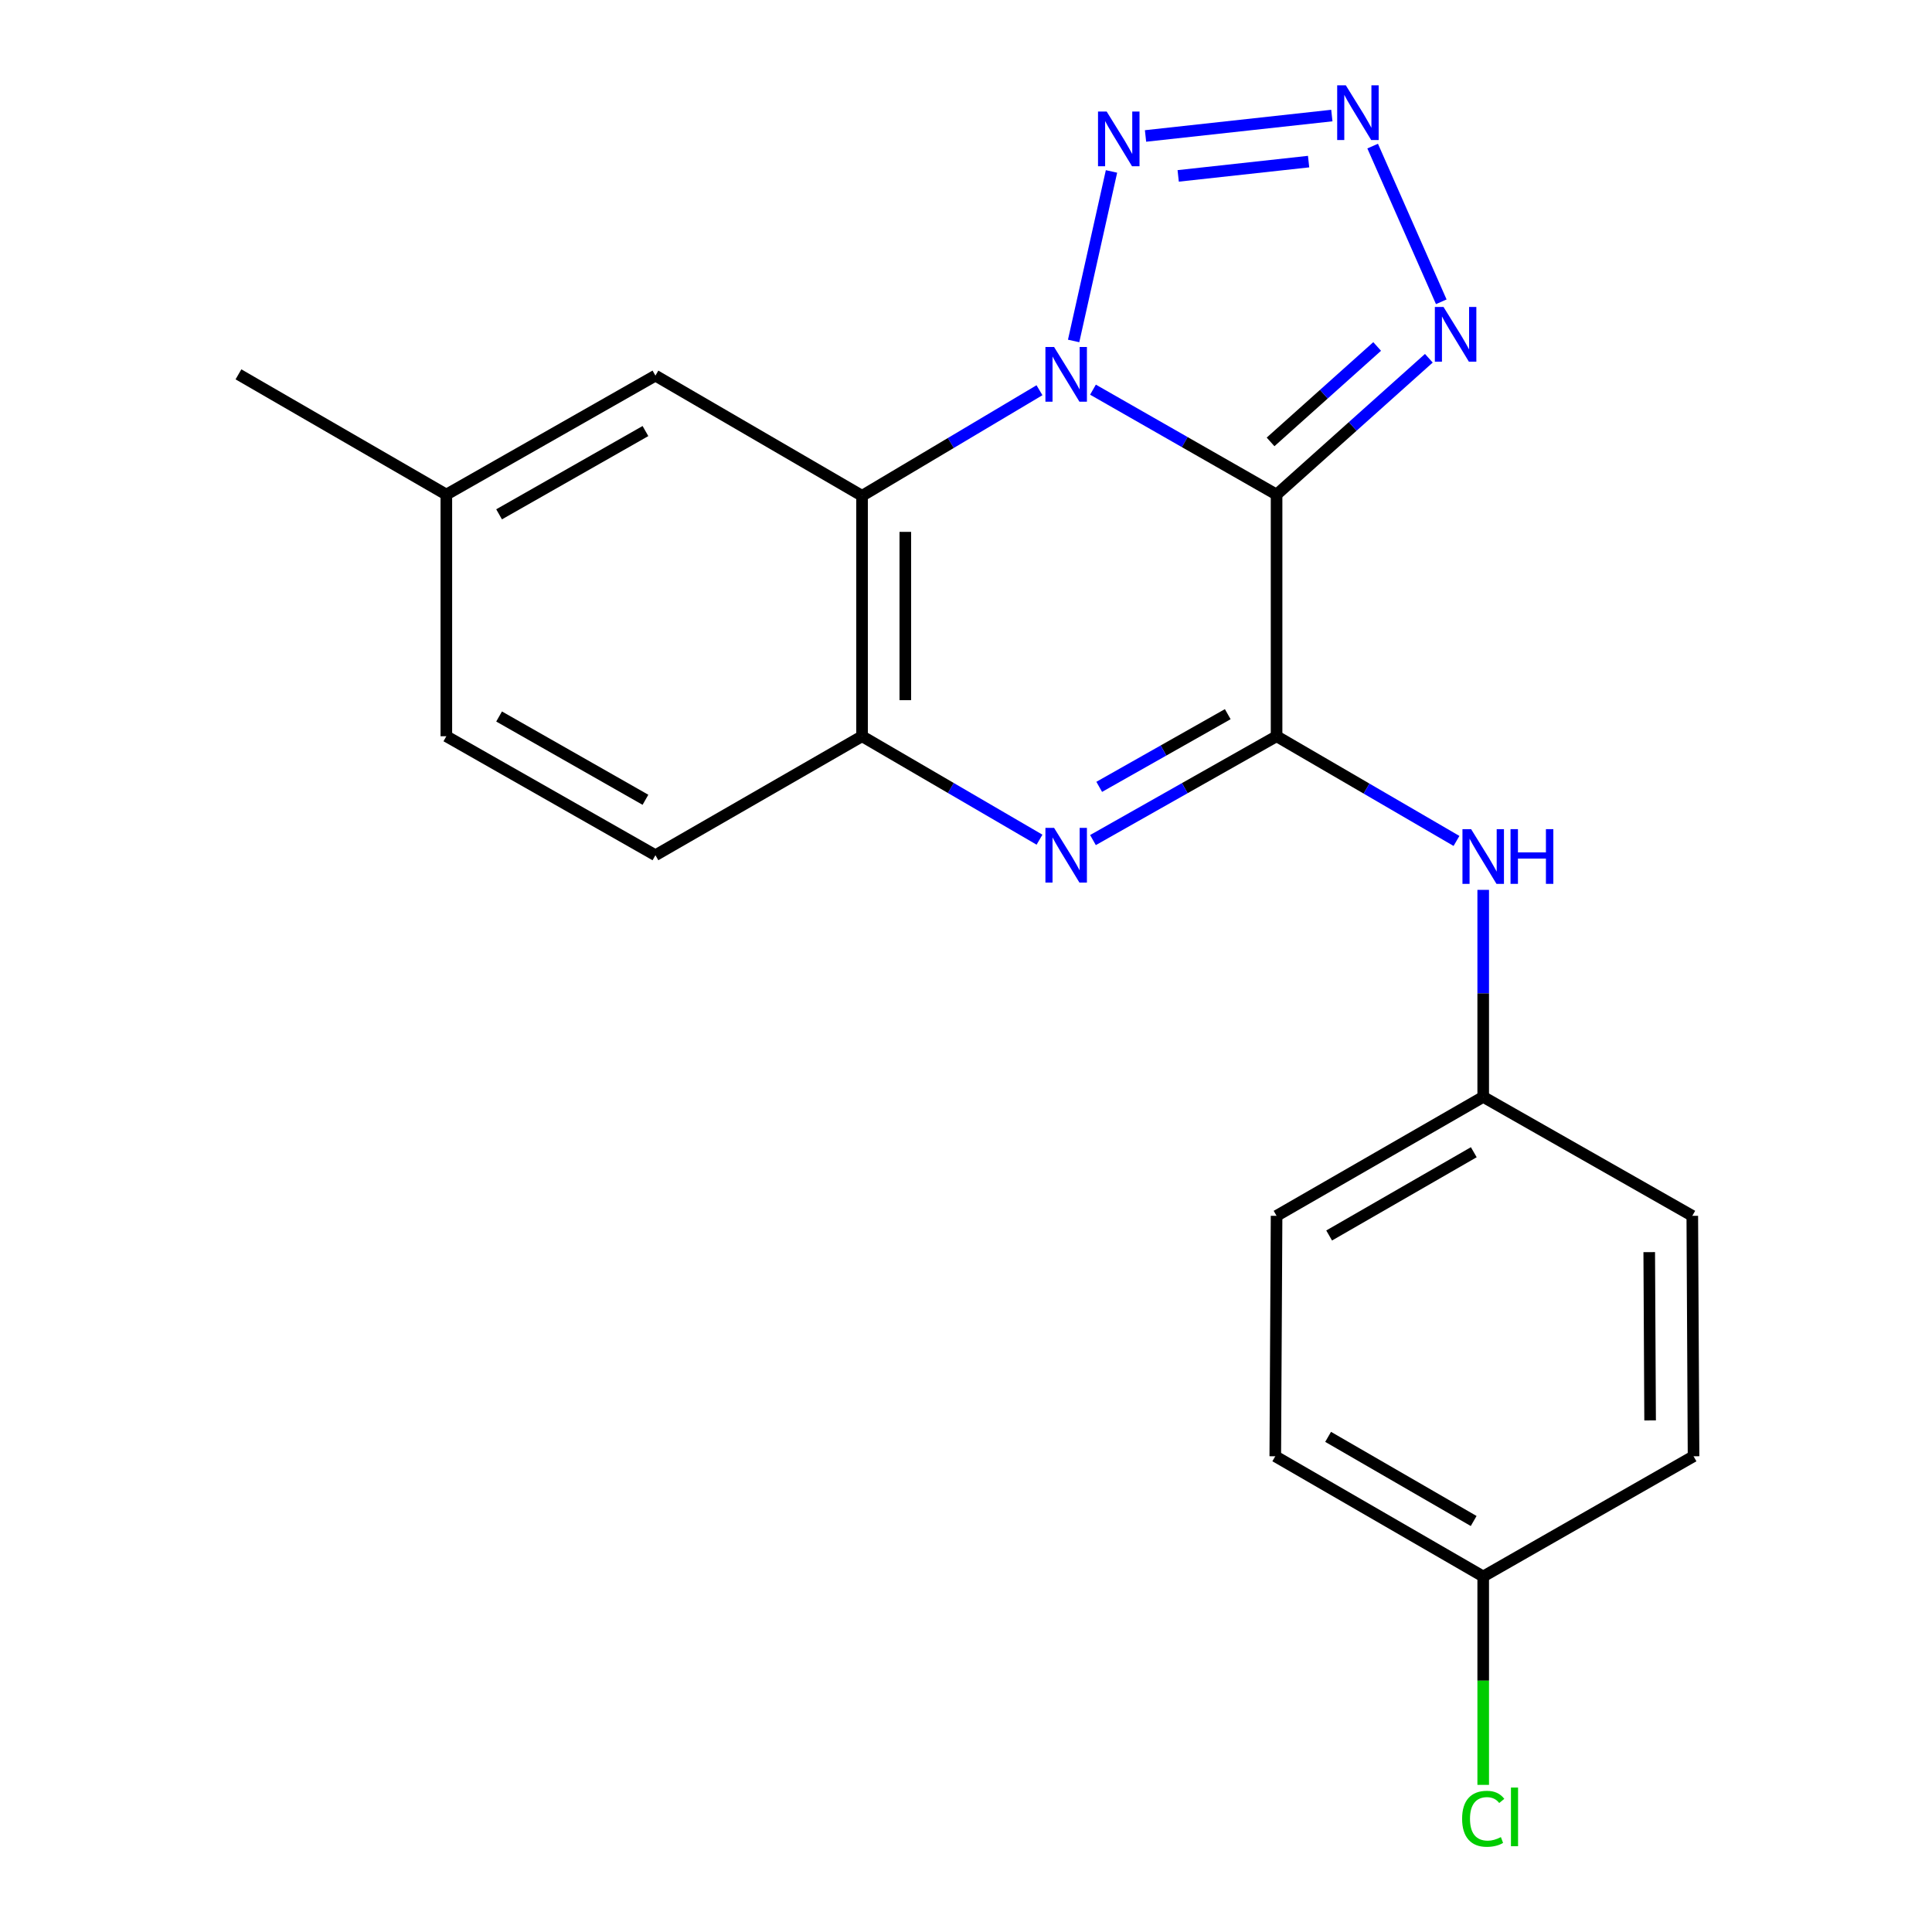 <?xml version='1.0' encoding='iso-8859-1'?>
<svg version='1.1' baseProfile='full'
              xmlns='http://www.w3.org/2000/svg'
                      xmlns:rdkit='http://www.rdkit.org/xml'
                      xmlns:xlink='http://www.w3.org/1999/xlink'
                  xml:space='preserve'
width='1000px' height='1000px' viewBox='0 0 1000 1000'>
<!-- END OF HEADER -->
<rect style='opacity:1.0;fill:#FFFFFF;stroke:none' width='1000' height='1000' x='0' y='0'> </rect>
<path class='bond-0' d='M 565.723,201.689 L 613.238,228.84' style='fill:none;fill-rule:evenodd;stroke:#0000FF;stroke-width:6px;stroke-linecap:butt;stroke-linejoin:miter;stroke-opacity:1' />
<path class='bond-0' d='M 613.238,228.84 L 660.753,255.992' style='fill:none;fill-rule:evenodd;stroke:#000000;stroke-width:6px;stroke-linecap:butt;stroke-linejoin:miter;stroke-opacity:1' />
<path class='bond-3' d='M 538.034,201.98 L 492.117,229.303' style='fill:none;fill-rule:evenodd;stroke:#0000FF;stroke-width:6px;stroke-linecap:butt;stroke-linejoin:miter;stroke-opacity:1' />
<path class='bond-3' d='M 492.117,229.303 L 446.2,256.626' style='fill:none;fill-rule:evenodd;stroke:#000000;stroke-width:6px;stroke-linecap:butt;stroke-linejoin:miter;stroke-opacity:1' />
<path class='bond-4' d='M 555.708,176.478 L 575.309,88.734' style='fill:none;fill-rule:evenodd;stroke:#0000FF;stroke-width:6px;stroke-linecap:butt;stroke-linejoin:miter;stroke-opacity:1' />
<path class='bond-1' d='M 660.753,255.992 L 660.753,381.077' style='fill:none;fill-rule:evenodd;stroke:#000000;stroke-width:6px;stroke-linecap:butt;stroke-linejoin:miter;stroke-opacity:1' />
<path class='bond-6' d='M 660.753,255.992 L 700.161,220.71' style='fill:none;fill-rule:evenodd;stroke:#000000;stroke-width:6px;stroke-linecap:butt;stroke-linejoin:miter;stroke-opacity:1' />
<path class='bond-6' d='M 700.161,220.71 L 739.568,185.428' style='fill:none;fill-rule:evenodd;stroke:#0000FF;stroke-width:6px;stroke-linecap:butt;stroke-linejoin:miter;stroke-opacity:1' />
<path class='bond-6' d='M 657.644,228.729 L 685.229,204.032' style='fill:none;fill-rule:evenodd;stroke:#000000;stroke-width:6px;stroke-linecap:butt;stroke-linejoin:miter;stroke-opacity:1' />
<path class='bond-6' d='M 685.229,204.032 L 712.814,179.335' style='fill:none;fill-rule:evenodd;stroke:#0000FF;stroke-width:6px;stroke-linecap:butt;stroke-linejoin:miter;stroke-opacity:1' />
<path class='bond-8' d='M 660.753,381.077 L 707.313,408.174' style='fill:none;fill-rule:evenodd;stroke:#000000;stroke-width:6px;stroke-linecap:butt;stroke-linejoin:miter;stroke-opacity:1' />
<path class='bond-8' d='M 707.313,408.174 L 753.873,435.271' style='fill:none;fill-rule:evenodd;stroke:#0000FF;stroke-width:6px;stroke-linecap:butt;stroke-linejoin:miter;stroke-opacity:1' />
<path class='bond-22' d='M 660.753,381.077 L 613.234,407.949' style='fill:none;fill-rule:evenodd;stroke:#000000;stroke-width:6px;stroke-linecap:butt;stroke-linejoin:miter;stroke-opacity:1' />
<path class='bond-22' d='M 613.234,407.949 L 565.715,434.82' style='fill:none;fill-rule:evenodd;stroke:#0000FF;stroke-width:6px;stroke-linecap:butt;stroke-linejoin:miter;stroke-opacity:1' />
<path class='bond-22' d='M 635.479,369.653 L 602.215,388.463' style='fill:none;fill-rule:evenodd;stroke:#000000;stroke-width:6px;stroke-linecap:butt;stroke-linejoin:miter;stroke-opacity:1' />
<path class='bond-22' d='M 602.215,388.463 L 568.952,407.273' style='fill:none;fill-rule:evenodd;stroke:#0000FF;stroke-width:6px;stroke-linecap:butt;stroke-linejoin:miter;stroke-opacity:1' />
<path class='bond-2' d='M 538.05,434.62 L 492.125,407.849' style='fill:none;fill-rule:evenodd;stroke:#0000FF;stroke-width:6px;stroke-linecap:butt;stroke-linejoin:miter;stroke-opacity:1' />
<path class='bond-2' d='M 492.125,407.849 L 446.2,381.077' style='fill:none;fill-rule:evenodd;stroke:#000000;stroke-width:6px;stroke-linecap:butt;stroke-linejoin:miter;stroke-opacity:1' />
<path class='bond-7' d='M 446.2,256.626 L 446.2,381.077' style='fill:none;fill-rule:evenodd;stroke:#000000;stroke-width:6px;stroke-linecap:butt;stroke-linejoin:miter;stroke-opacity:1' />
<path class='bond-7' d='M 468.586,275.294 L 468.586,362.41' style='fill:none;fill-rule:evenodd;stroke:#000000;stroke-width:6px;stroke-linecap:butt;stroke-linejoin:miter;stroke-opacity:1' />
<path class='bond-9' d='M 446.2,256.626 L 339.247,194.419' style='fill:none;fill-rule:evenodd;stroke:#000000;stroke-width:6px;stroke-linecap:butt;stroke-linejoin:miter;stroke-opacity:1' />
<path class='bond-5' d='M 592.924,70.377 L 689.358,59.807' style='fill:none;fill-rule:evenodd;stroke:#0000FF;stroke-width:6px;stroke-linecap:butt;stroke-linejoin:miter;stroke-opacity:1' />
<path class='bond-5' d='M 609.828,91.044 L 677.332,83.645' style='fill:none;fill-rule:evenodd;stroke:#0000FF;stroke-width:6px;stroke-linecap:butt;stroke-linejoin:miter;stroke-opacity:1' />
<path class='bond-21' d='M 710.485,75.621 L 746.003,156.207' style='fill:none;fill-rule:evenodd;stroke:#0000FF;stroke-width:6px;stroke-linecap:butt;stroke-linejoin:miter;stroke-opacity:1' />
<path class='bond-10' d='M 446.2,381.077 L 339.247,442.663' style='fill:none;fill-rule:evenodd;stroke:#000000;stroke-width:6px;stroke-linecap:butt;stroke-linejoin:miter;stroke-opacity:1' />
<path class='bond-11' d='M 767.707,460.592 L 767.707,514.17' style='fill:none;fill-rule:evenodd;stroke:#0000FF;stroke-width:6px;stroke-linecap:butt;stroke-linejoin:miter;stroke-opacity:1' />
<path class='bond-11' d='M 767.707,514.17 L 767.707,567.748' style='fill:none;fill-rule:evenodd;stroke:#000000;stroke-width:6px;stroke-linecap:butt;stroke-linejoin:miter;stroke-opacity:1' />
<path class='bond-12' d='M 339.247,194.419 L 231.025,255.992' style='fill:none;fill-rule:evenodd;stroke:#000000;stroke-width:6px;stroke-linecap:butt;stroke-linejoin:miter;stroke-opacity:1' />
<path class='bond-12' d='M 334.083,223.112 L 258.328,266.213' style='fill:none;fill-rule:evenodd;stroke:#000000;stroke-width:6px;stroke-linecap:butt;stroke-linejoin:miter;stroke-opacity:1' />
<path class='bond-23' d='M 339.247,442.663 L 231.025,381.077' style='fill:none;fill-rule:evenodd;stroke:#000000;stroke-width:6px;stroke-linecap:butt;stroke-linejoin:miter;stroke-opacity:1' />
<path class='bond-23' d='M 334.085,413.969 L 258.33,370.859' style='fill:none;fill-rule:evenodd;stroke:#000000;stroke-width:6px;stroke-linecap:butt;stroke-linejoin:miter;stroke-opacity:1' />
<path class='bond-16' d='M 767.707,567.748 L 875.929,629.321' style='fill:none;fill-rule:evenodd;stroke:#000000;stroke-width:6px;stroke-linecap:butt;stroke-linejoin:miter;stroke-opacity:1' />
<path class='bond-17' d='M 767.707,567.748 L 660.753,629.321' style='fill:none;fill-rule:evenodd;stroke:#000000;stroke-width:6px;stroke-linecap:butt;stroke-linejoin:miter;stroke-opacity:1' />
<path class='bond-17' d='M 762.832,596.385 L 687.965,639.486' style='fill:none;fill-rule:evenodd;stroke:#000000;stroke-width:6px;stroke-linecap:butt;stroke-linejoin:miter;stroke-opacity:1' />
<path class='bond-14' d='M 231.025,255.992 L 231.025,381.077' style='fill:none;fill-rule:evenodd;stroke:#000000;stroke-width:6px;stroke-linecap:butt;stroke-linejoin:miter;stroke-opacity:1' />
<path class='bond-20' d='M 231.025,255.992 L 123.425,193.76' style='fill:none;fill-rule:evenodd;stroke:#000000;stroke-width:6px;stroke-linecap:butt;stroke-linejoin:miter;stroke-opacity:1' />
<path class='bond-13' d='M 767.707,815.98 L 660.082,753.76' style='fill:none;fill-rule:evenodd;stroke:#000000;stroke-width:6px;stroke-linecap:butt;stroke-linejoin:miter;stroke-opacity:1' />
<path class='bond-13' d='M 762.767,787.267 L 687.429,743.713' style='fill:none;fill-rule:evenodd;stroke:#000000;stroke-width:6px;stroke-linecap:butt;stroke-linejoin:miter;stroke-opacity:1' />
<path class='bond-15' d='M 767.707,815.98 L 767.707,869.914' style='fill:none;fill-rule:evenodd;stroke:#000000;stroke-width:6px;stroke-linecap:butt;stroke-linejoin:miter;stroke-opacity:1' />
<path class='bond-15' d='M 767.707,869.914 L 767.707,923.848' style='fill:none;fill-rule:evenodd;stroke:#00CC00;stroke-width:6px;stroke-linecap:butt;stroke-linejoin:miter;stroke-opacity:1' />
<path class='bond-24' d='M 767.707,815.98 L 876.575,753.76' style='fill:none;fill-rule:evenodd;stroke:#000000;stroke-width:6px;stroke-linecap:butt;stroke-linejoin:miter;stroke-opacity:1' />
<path class='bond-19' d='M 875.929,629.321 L 876.575,753.76' style='fill:none;fill-rule:evenodd;stroke:#000000;stroke-width:6px;stroke-linecap:butt;stroke-linejoin:miter;stroke-opacity:1' />
<path class='bond-19' d='M 853.64,648.103 L 854.093,735.211' style='fill:none;fill-rule:evenodd;stroke:#000000;stroke-width:6px;stroke-linecap:butt;stroke-linejoin:miter;stroke-opacity:1' />
<path class='bond-18' d='M 660.753,629.321 L 660.082,753.76' style='fill:none;fill-rule:evenodd;stroke:#000000;stroke-width:6px;stroke-linecap:butt;stroke-linejoin:miter;stroke-opacity:1' />
<path  class='atom-0' d='M 545.588 179.6
L 554.868 194.6
Q 555.788 196.08, 557.268 198.76
Q 558.748 201.44, 558.828 201.6
L 558.828 179.6
L 562.588 179.6
L 562.588 207.92
L 558.708 207.92
L 548.748 191.52
Q 547.588 189.6, 546.348 187.4
Q 545.148 185.2, 544.788 184.52
L 544.788 207.92
L 541.108 207.92
L 541.108 179.6
L 545.588 179.6
' fill='#0000FF'/>
<path  class='atom-3' d='M 545.588 428.503
L 554.868 443.503
Q 555.788 444.983, 557.268 447.663
Q 558.748 450.343, 558.828 450.503
L 558.828 428.503
L 562.588 428.503
L 562.588 456.823
L 558.708 456.823
L 548.748 440.423
Q 547.588 438.503, 546.348 436.303
Q 545.148 434.103, 544.788 433.423
L 544.788 456.823
L 541.108 456.823
L 541.108 428.503
L 545.588 428.503
' fill='#0000FF'/>
<path  class='atom-5' d='M 572.811 57.735
L 582.091 72.735
Q 583.011 74.215, 584.491 76.895
Q 585.971 79.575, 586.051 79.735
L 586.051 57.735
L 589.811 57.735
L 589.811 86.055
L 585.931 86.055
L 575.971 69.655
Q 574.811 67.735, 573.571 65.535
Q 572.371 63.335, 572.011 62.655
L 572.011 86.055
L 568.331 86.055
L 568.331 57.735
L 572.811 57.735
' fill='#0000FF'/>
<path  class='atom-6' d='M 696.603 44.167
L 705.883 59.167
Q 706.803 60.647, 708.283 63.327
Q 709.763 66.007, 709.843 66.167
L 709.843 44.167
L 713.603 44.167
L 713.603 72.487
L 709.723 72.487
L 699.763 56.087
Q 698.603 54.167, 697.363 51.967
Q 696.163 49.767, 695.803 49.087
L 695.803 72.487
L 692.123 72.487
L 692.123 44.167
L 696.603 44.167
' fill='#0000FF'/>
<path  class='atom-7' d='M 747.157 158.868
L 756.437 173.868
Q 757.357 175.348, 758.837 178.028
Q 760.317 180.708, 760.397 180.868
L 760.397 158.868
L 764.157 158.868
L 764.157 187.188
L 760.277 187.188
L 750.317 170.788
Q 749.157 168.868, 747.917 166.668
Q 746.717 164.468, 746.357 163.788
L 746.357 187.188
L 742.677 187.188
L 742.677 158.868
L 747.157 158.868
' fill='#0000FF'/>
<path  class='atom-9' d='M 761.447 429.162
L 770.727 444.162
Q 771.647 445.642, 773.127 448.322
Q 774.607 451.002, 774.687 451.162
L 774.687 429.162
L 778.447 429.162
L 778.447 457.482
L 774.567 457.482
L 764.607 441.082
Q 763.447 439.162, 762.207 436.962
Q 761.007 434.762, 760.647 434.082
L 760.647 457.482
L 756.967 457.482
L 756.967 429.162
L 761.447 429.162
' fill='#0000FF'/>
<path  class='atom-9' d='M 781.847 429.162
L 785.687 429.162
L 785.687 441.202
L 800.167 441.202
L 800.167 429.162
L 804.007 429.162
L 804.007 457.482
L 800.167 457.482
L 800.167 444.402
L 785.687 444.402
L 785.687 457.482
L 781.847 457.482
L 781.847 429.162
' fill='#0000FF'/>
<path  class='atom-16' d='M 756.787 941.399
Q 756.787 934.359, 760.067 930.679
Q 763.387 926.959, 769.667 926.959
Q 775.507 926.959, 778.627 931.079
L 775.987 933.239
Q 773.707 930.239, 769.667 930.239
Q 765.387 930.239, 763.107 933.119
Q 760.867 935.959, 760.867 941.399
Q 760.867 946.999, 763.187 949.879
Q 765.547 952.759, 770.107 952.759
Q 773.227 952.759, 776.867 950.879
L 777.987 953.879
Q 776.507 954.839, 774.267 955.399
Q 772.027 955.959, 769.547 955.959
Q 763.387 955.959, 760.067 952.199
Q 756.787 948.439, 756.787 941.399
' fill='#00CC00'/>
<path  class='atom-16' d='M 782.067 925.239
L 785.747 925.239
L 785.747 955.599
L 782.067 955.599
L 782.067 925.239
' fill='#00CC00'/>
</svg>
